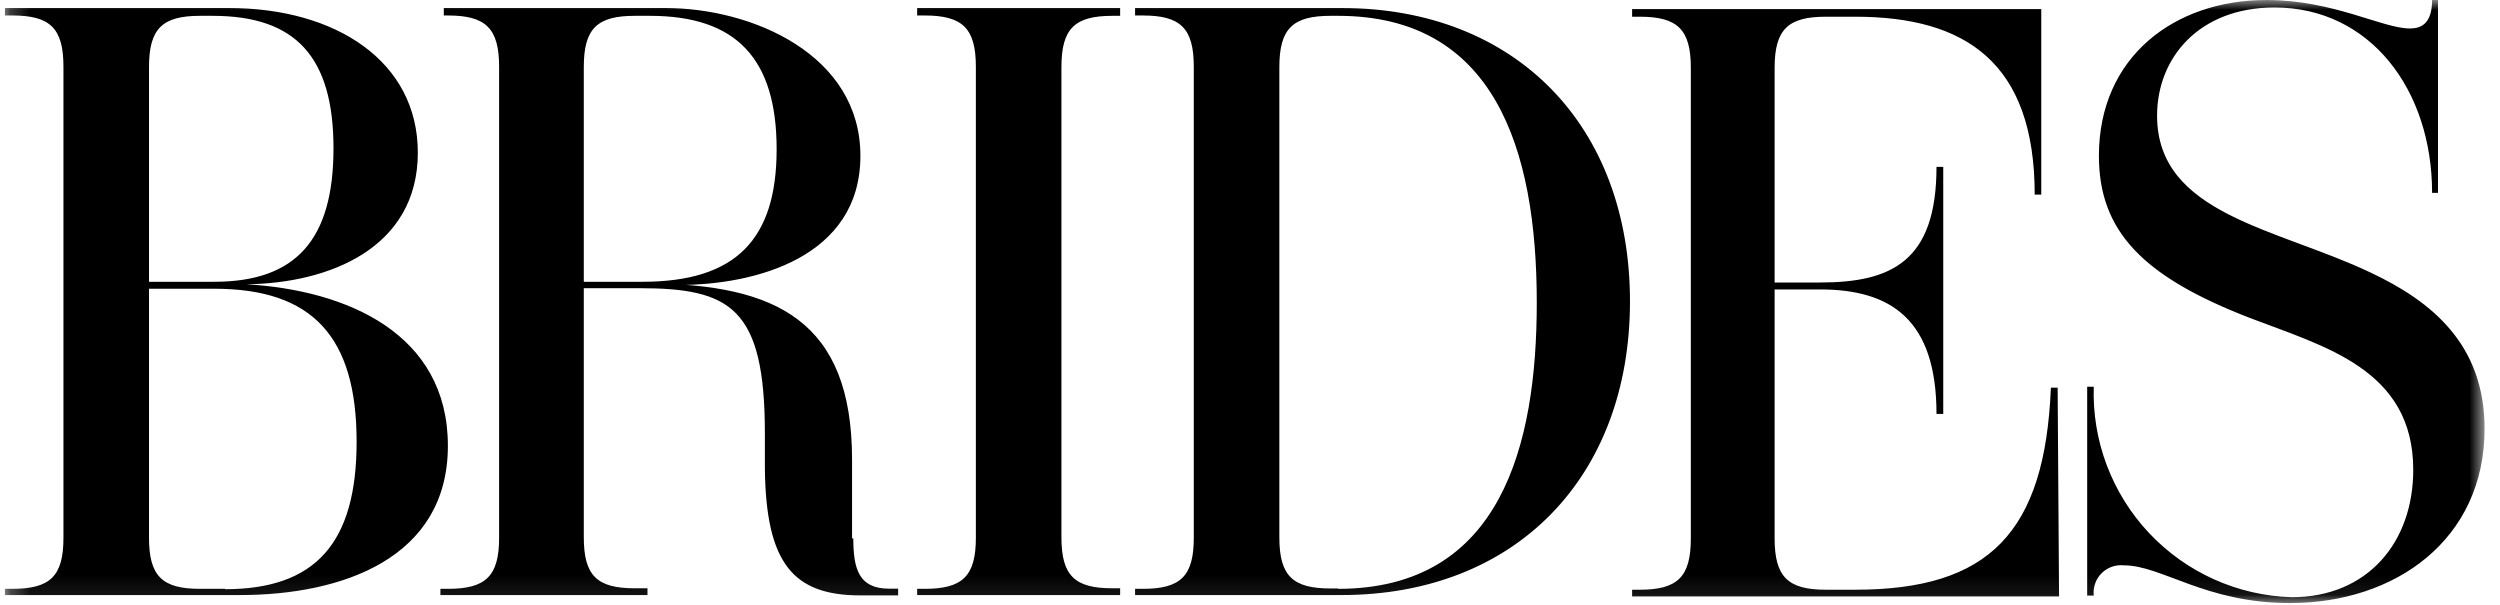 <svg xmlns="http://www.w3.org/2000/svg" fill="none" viewBox="0 0 124 30" height="30" width="124">
<g clip-path="url(#clip0_1162_14160)">
<mask height="30" width="124" y="0" x="0" maskUnits="userSpaceOnUse" style="mask-type:luminance" id="mask0_1162_14160">
<path fill="white" d="M123.271 0H0.235V29.921H123.271V0Z"></path>
</mask>
<g mask="url(#mask0_1162_14160)">
<path fill="black" d="M119.547 1.412C120.094 1.412 120.632 1.165 120.632 0H120.924V9.565H120.632C120.632 4.447 117.553 0.371 112.815 0.371C109.074 0.371 106.991 2.868 106.991 5.735C106.991 10.641 112.938 11.312 117.579 13.518C120.571 14.929 123.235 17.047 123.235 21.265C123.235 26.753 118.824 29.912 113.582 29.912C109.382 29.912 107.221 28.041 105.35 28.041C105.148 28.019 104.942 28.042 104.751 28.11C104.559 28.177 104.384 28.287 104.24 28.431C104.095 28.575 103.986 28.75 103.919 28.942C103.851 29.134 103.828 29.339 103.85 29.541H103.524V19.182H103.85C103.808 20.513 104.028 21.839 104.499 23.084C104.97 24.329 105.682 25.47 106.594 26.439C107.507 27.409 108.602 28.189 109.816 28.735C111.03 29.281 112.34 29.582 113.671 29.621C117.412 29.621 119.697 26.921 119.697 23.303C119.697 18.309 115.285 17.188 111.588 15.768C106.294 13.721 104.106 11.479 104.106 7.729C104.106 2.824 107.847 0 112.418 0C115.744 0 118.162 1.412 119.529 1.412M66.535 0.397H56.3V0.768H56.679C58.55 0.768 59.212 1.394 59.212 3.309V26.674C59.212 28.588 58.55 29.206 56.679 29.206H56.3V29.515H66.535C75.191 29.515 80.847 23.647 80.847 14.947C80.847 6.247 75.191 0.397 66.535 0.397ZM66.368 29.188H65.997C64.126 29.188 63.456 28.571 63.456 26.656V3.326C63.456 1.412 64.126 0.785 65.997 0.785H66.368C74.062 0.785 76.224 7.279 76.224 15.009C76.224 22.068 74.459 29.206 66.368 29.206M102.059 19.227H101.724C101.432 26.427 98.644 29.25 92.018 29.25H90.562C88.691 29.25 88.021 28.623 88.021 26.709V14.356H90.271C93.8 14.356 96.05 15.856 96.05 20.532H96.385V8.276H96.05C96.05 12.971 93.809 14.012 90.271 14.012H88.021V3.362C88.021 1.456 88.691 0.829 90.562 0.829H92.018C97.506 0.829 100.921 3.115 100.921 9.653H101.247V0.45H80.953V0.829H81.332C83.203 0.829 83.865 1.456 83.865 3.362V26.709C83.865 28.623 83.203 29.25 81.332 29.25H80.953V29.585H102.129L102.059 19.227ZM42.262 26.709V22.8C42.262 15.891 38.477 14.1 32.159 14.056L32.071 14.135H33.659C37.488 14.135 42.676 12.75 42.676 7.729C42.676 2.709 37.312 0.397 32.988 0.397H22.012V0.768H22.215C24.085 0.768 24.756 1.394 24.756 3.309V26.674C24.756 28.588 24.085 29.206 22.215 29.206H21.844V29.515H32.115V29.179H31.488C29.618 29.179 28.956 28.562 28.956 26.647V14.294H31.7C36.235 14.294 37.938 15.256 37.938 21.503V23.206C37.982 27.953 39.35 29.532 42.676 29.532H44.547V29.197H44.088C42.588 29.197 42.324 28.2 42.324 26.7M31.868 13.976H28.956V3.326C28.956 1.412 29.618 0.785 31.488 0.785H32.238C36.526 0.785 38.521 2.912 38.521 7.403C38.521 11.894 36.482 13.976 31.868 13.976ZM12.218 14.1C16.312 14.056 20.724 12.309 20.724 7.571C20.724 3.044 16.665 0.397 11.344 0.397H0.235V0.768H0.606C2.485 0.768 3.147 1.394 3.147 3.309V26.674C3.147 28.588 2.485 29.206 0.606 29.206H0.235V29.515H11.9C16.974 29.515 22.215 27.688 22.215 22.112C22.215 16.535 17.194 14.391 12.218 14.1ZM7.391 13.976V3.326C7.391 1.412 8.053 0.785 9.924 0.785H10.55C14.671 0.785 16.541 2.824 16.541 7.359C16.541 11.894 14.671 13.976 10.63 13.976H7.391ZM11.177 29.206H9.924C8.053 29.206 7.391 28.588 7.391 26.674V14.321H10.63C15.5 14.321 17.688 16.703 17.688 21.909C17.688 26.938 15.65 29.224 11.159 29.224M45.491 29.515H55.559V29.179H55.179C53.309 29.179 52.647 28.562 52.647 26.647V3.326C52.647 1.412 53.309 0.785 55.179 0.785H55.559V0.397H45.491V0.768H45.862C47.732 0.768 48.403 1.394 48.403 3.309V26.674C48.403 28.588 47.732 29.206 45.862 29.206H45.491V29.515Z"></path>
</g>
</g>
<defs>
<clipPath id="clip0_1162_14160">
<rect transform="translate(0.235)" fill="white" height="30" width="123.529"></rect>
</clipPath>
</defs>
</svg>
